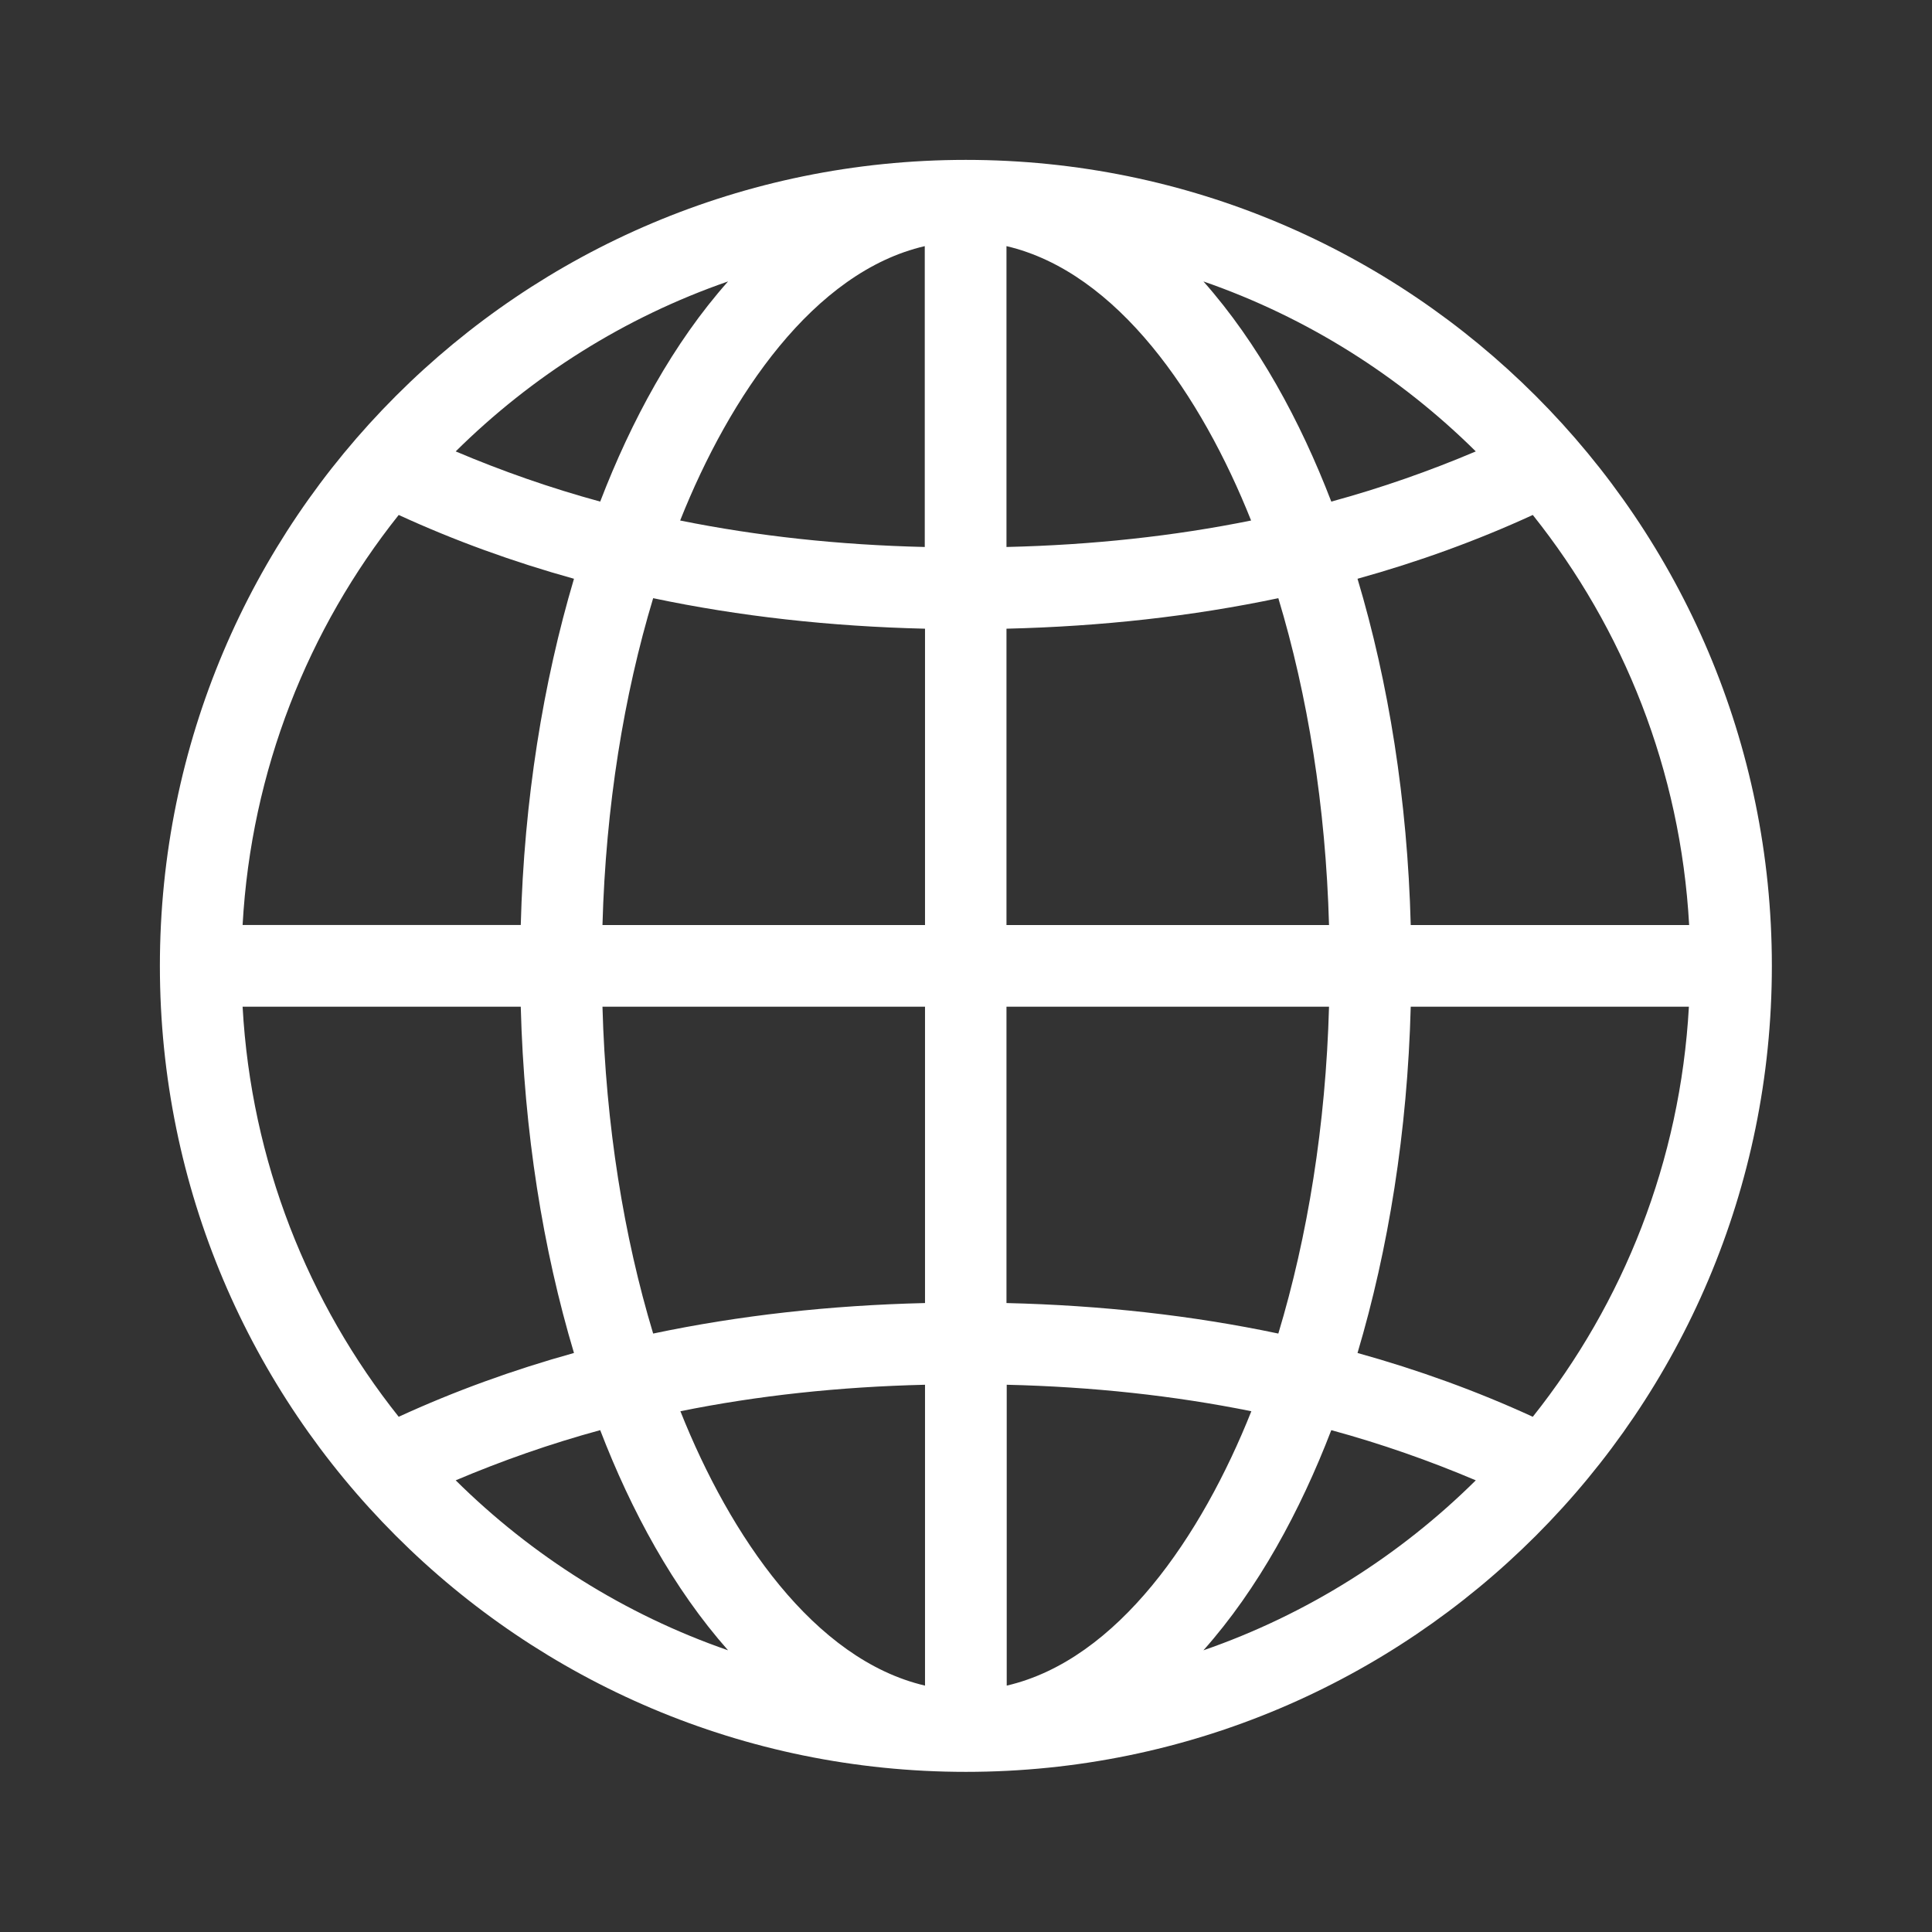 <svg xmlns="http://www.w3.org/2000/svg" id="ORDERING_PURCHASING" data-name="ORDERING PURCHASING" viewBox="0 0 76.61 76.61"><rect x="0" y="0" width="76.61" height="76.61" fill="#333333" stroke="none"/><defs><style>      .cls-1 {        fill: #fff;        fill-rule: evenodd;        stroke-width: 0px;      }    </style></defs><path class="cls-1" d="m38.3,6.34c17.65,0,31.96,14.31,31.96,31.96s-14.31,31.96-31.96,31.96S6.34,55.96,6.34,38.3,20.65,6.34,38.3,6.34h0Zm20.22,52.36c-1.84-.78-3.75-1.45-5.73-1.99-1.23,3.2-2.9,6.29-5.07,8.73,4.1-1.42,7.78-3.75,10.8-6.74h0Zm-8.9-2.74c-3.07-.62-6.3-.97-9.7-1.05v11.93c4.4-1.02,7.73-5.93,9.7-10.88h0Zm-12.94-1.05c-3.4.08-6.64.43-9.7,1.05,1.97,4.95,5.3,9.85,9.7,10.88v-11.93h0Zm-12.88,1.8c-1.98.54-3.89,1.21-5.73,1.99,3.02,2.99,6.7,5.32,10.8,6.74-2.17-2.45-3.84-5.53-5.07-8.73h0Zm-7.99-.53c2.22-1.02,4.54-1.86,6.95-2.53-1.23-4.11-1.98-8.77-2.11-13.73h-11.03c.34,6.13,2.6,11.75,6.19,16.26h0Zm10.09-3.3c3.42-.72,7.01-1.12,10.78-1.21v-11.75h-12.79c.13,4.71.85,9.12,2.01,12.96h0Zm14.01-1.21c3.77.09,7.36.49,10.78,1.21,1.16-3.85,1.88-8.25,2.01-12.96h-12.79v11.75h0Zm13.92,1.98c2.41.67,4.73,1.51,6.95,2.53,3.59-4.51,5.85-10.13,6.19-16.26h-11.03c-.13,4.96-.89,9.63-2.11,13.73h0Zm6.95-33.23c-2.22,1.02-4.54,1.86-6.95,2.53,1.23,4.11,1.98,8.77,2.11,13.73h11.04c-.34-6.13-2.6-11.75-6.2-16.26h0Zm-10.09,3.3c-3.42.72-7.01,1.12-10.78,1.21v11.75h12.79c-.13-4.71-.85-9.12-2.01-12.96h0Zm-14.01,1.21c-3.77-.09-7.36-.49-10.78-1.21-1.16,3.85-1.88,8.25-2.01,12.96h12.79v-11.75h0Zm-13.92-1.98c-2.41-.67-4.73-1.51-6.95-2.53-3.59,4.51-5.85,10.13-6.19,16.26h11.03c.13-4.96.89-9.62,2.11-13.73h0Zm-4.69-5.05c1.84.78,3.75,1.45,5.73,1.99,1.23-3.2,2.9-6.29,5.07-8.73-4.1,1.42-7.78,3.75-10.8,6.74h0Zm8.9,2.74c3.07.62,6.3.97,9.7,1.05v-11.93c-4.4,1.02-7.73,5.93-9.7,10.88h0Zm12.94,1.05c3.4-.08,6.64-.43,9.7-1.05-1.97-4.95-5.3-9.85-9.7-10.88v11.93h0Zm12.88-1.8c1.98-.54,3.89-1.21,5.73-1.99-3.02-2.99-6.7-5.32-10.8-6.74,2.17,2.45,3.84,5.53,5.07,8.73Z"></path></svg>